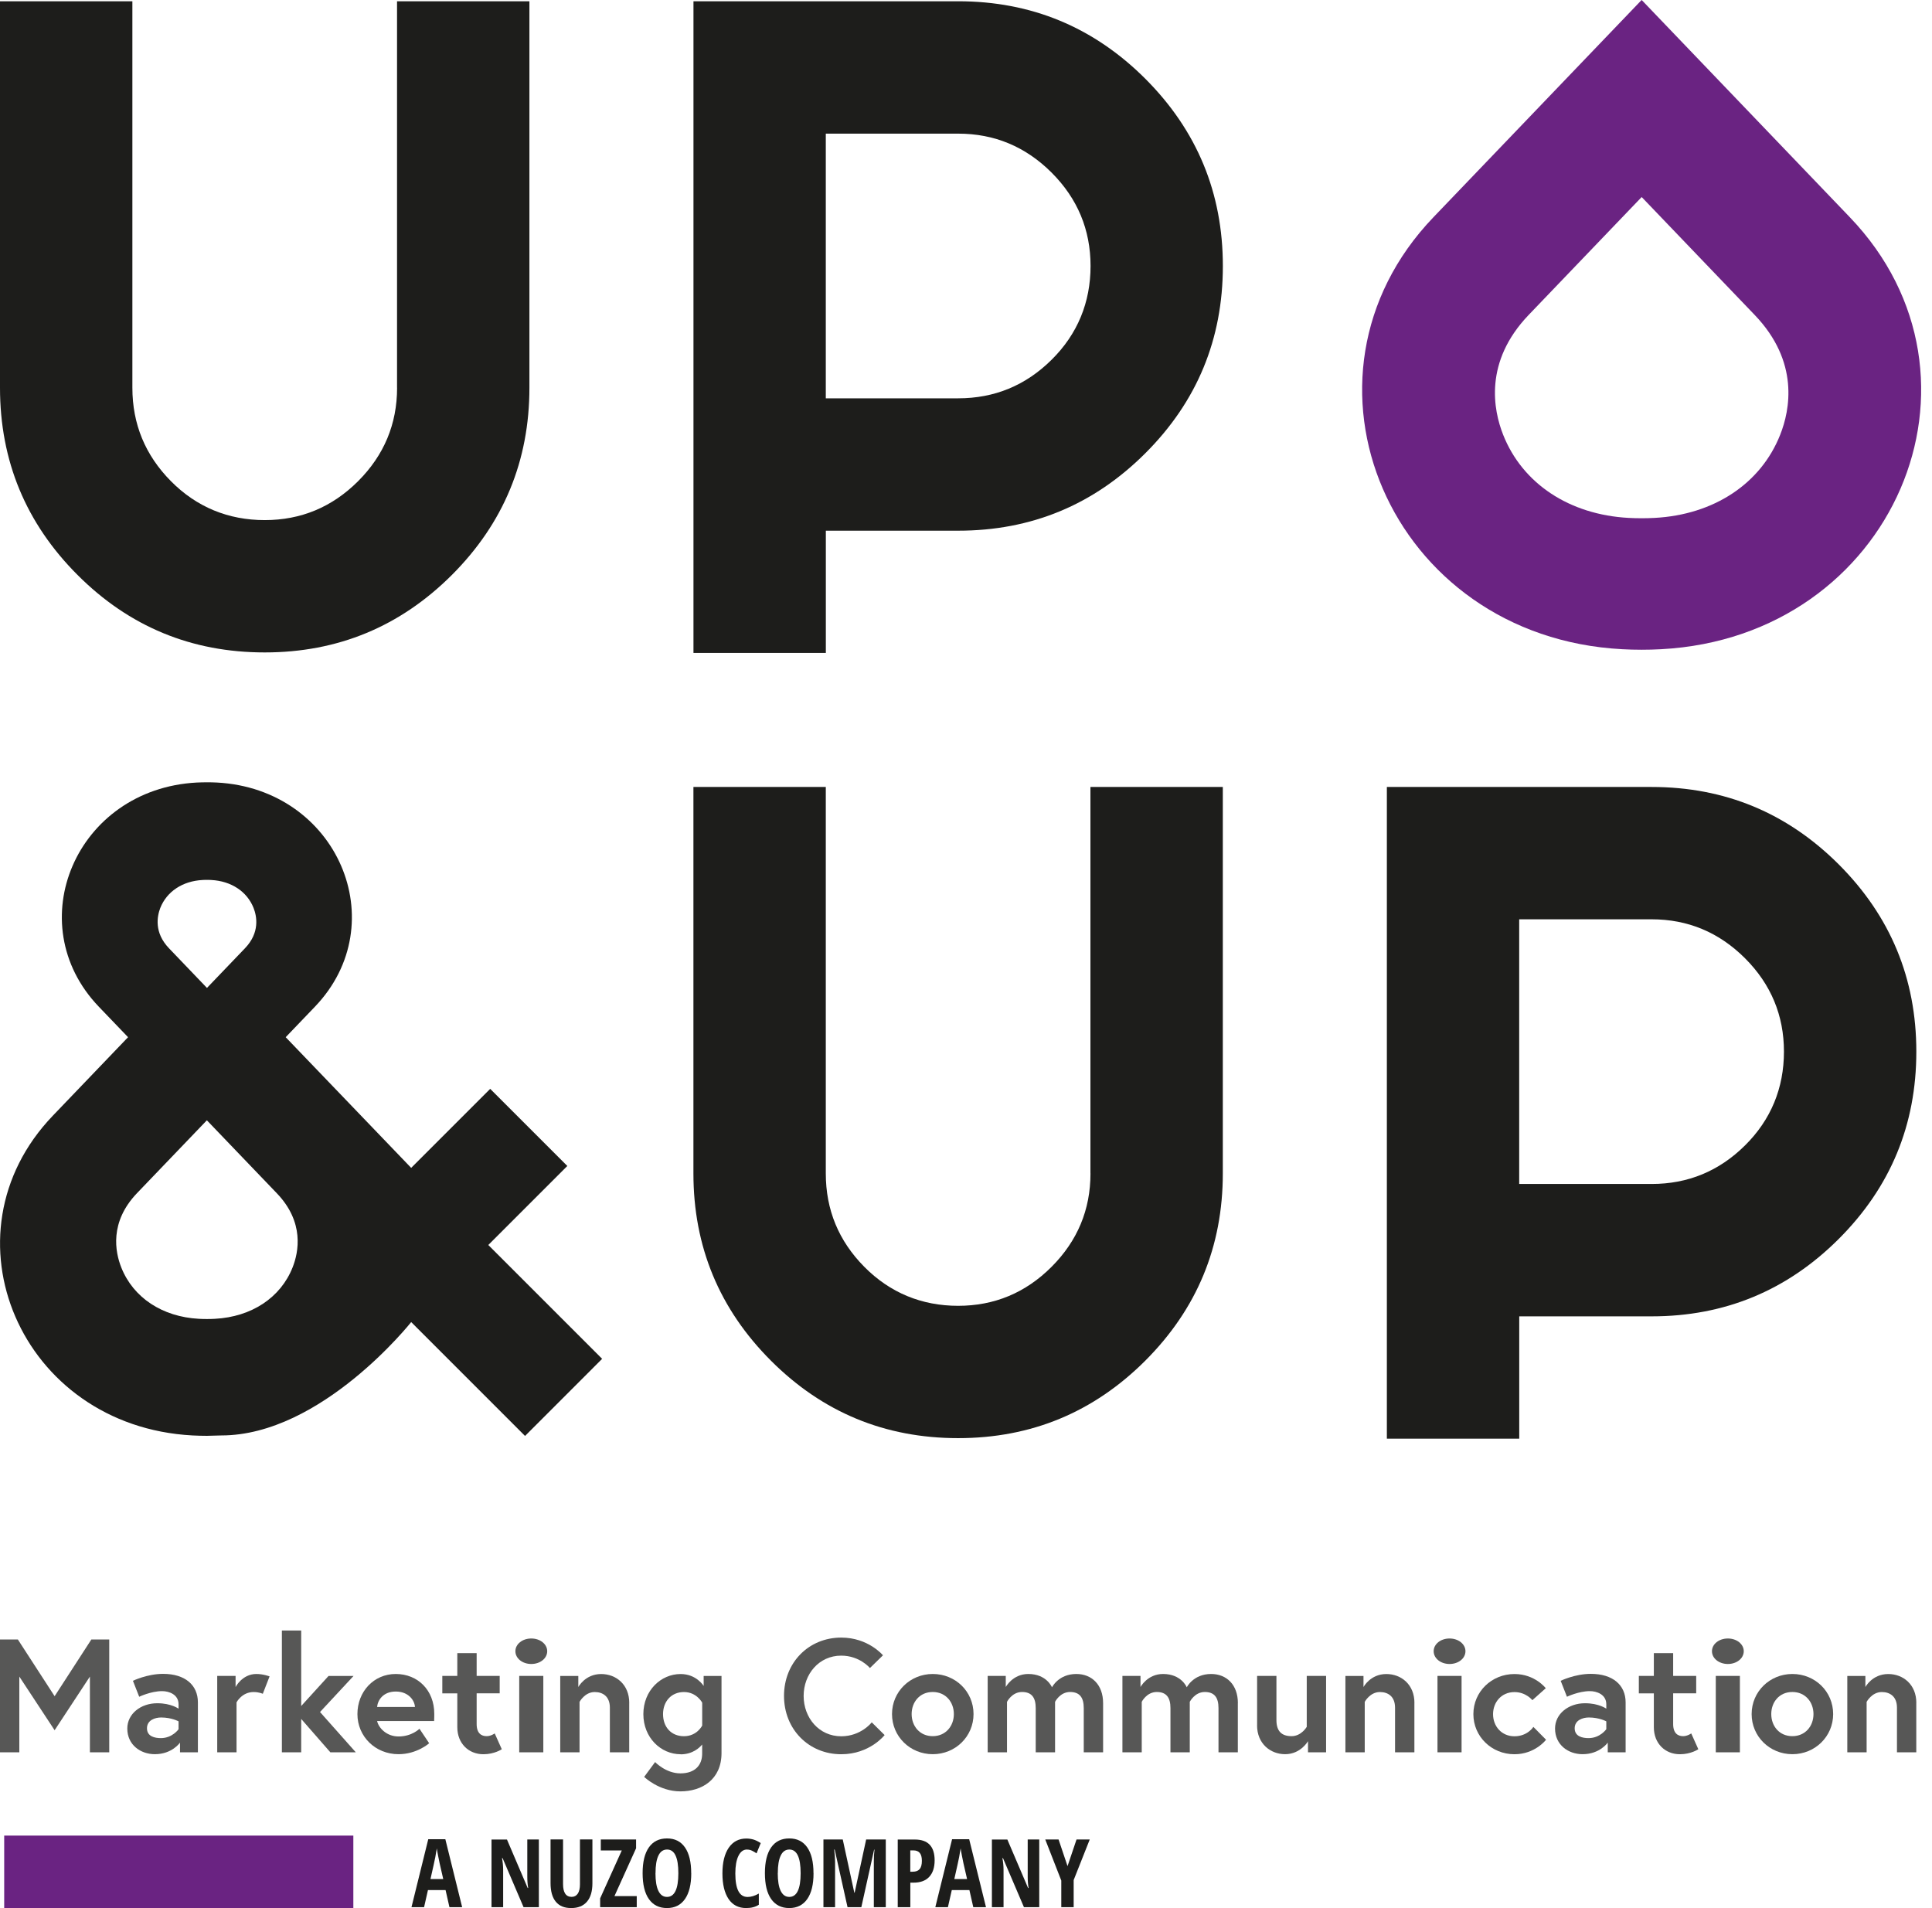 <?xml version="1.0" encoding="UTF-8"?> <svg xmlns="http://www.w3.org/2000/svg" xmlns:xlink="http://www.w3.org/1999/xlink" width="81px" height="80px" viewBox="0 0 81 80" version="1.1"><title>Group 19 Copy</title><g id="Symbols" stroke="none" stroke-width="1" fill="none" fill-rule="evenodd"><g id="Header" transform="translate(-60, -29)" fill-rule="nonzero"><g id="Group-19-Copy" transform="translate(60, 29)"><g id="Group-18" transform="translate(17.252, 77.079)" fill="#1D1D1B"><path d="M1.591,2.881 L1.429,2.166 L0.69,2.166 L0.528,2.881 L0,2.881 L0.703,0.032 L1.419,0.032 L2.124,2.881 L1.593,2.881 L1.591,2.881 Z M1.33,1.698 L1.179,1.04 C1.17,1 1.149,0.899 1.118,0.739 C1.086,0.577 1.067,0.469 1.061,0.417 C1.044,0.528 1.023,0.65 0.998,0.785 C0.972,0.92 0.905,1.225 0.796,1.703 L1.33,1.703 L1.33,1.698 Z" id="Shape"></path><path d="M5.342,2.881 L4.698,2.881 L3.82,0.827 L3.795,0.827 C3.826,0.983 3.843,1.151 3.843,1.332 L3.843,2.883 L3.355,2.883 L3.355,0.046 L4.003,0.046 L4.872,2.079 L4.893,2.079 C4.868,1.943 4.855,1.783 4.855,1.593 L4.855,0.044 L5.34,0.044 L5.34,2.881 L5.342,2.881 Z" id="Path"></path><path d="M7.585,0.044 L7.585,1.879 C7.585,2.216 7.509,2.475 7.356,2.652 C7.202,2.831 6.983,2.919 6.695,2.919 C6.407,2.919 6.198,2.831 6.051,2.654 C5.904,2.477 5.83,2.216 5.83,1.871 L5.83,0.042 L6.354,0.042 L6.354,1.909 C6.354,2.269 6.474,2.45 6.714,2.45 C6.825,2.45 6.912,2.404 6.973,2.313 C7.034,2.22 7.063,2.09 7.063,1.922 L7.063,0.042 L7.587,0.042 L7.585,0.044 Z" id="Path"></path><polygon id="Path" points="9.444 2.881 7.909 2.881 7.909 2.513 8.816 0.505 7.937 0.505 7.937 0.044 9.416 0.044 9.416 0.413 8.509 2.418 9.444 2.418 9.444 2.879"></polygon><path d="M11.729,1.459 C11.729,1.928 11.641,2.29 11.466,2.54 C11.289,2.793 11.039,2.919 10.711,2.919 C10.382,2.919 10.13,2.793 9.953,2.542 C9.776,2.29 9.69,1.928 9.69,1.454 C9.69,0.981 9.778,0.625 9.953,0.375 C10.13,0.124 10.382,0 10.713,0 C11.043,0 11.291,0.126 11.466,0.377 C11.641,0.629 11.727,0.989 11.727,1.459 L11.729,1.459 Z M10.229,1.459 C10.229,1.783 10.269,2.029 10.351,2.197 C10.433,2.366 10.553,2.452 10.711,2.452 C11.028,2.452 11.188,2.121 11.188,1.459 C11.188,0.796 11.03,0.465 10.715,0.465 C10.555,0.465 10.433,0.549 10.353,0.718 C10.271,0.886 10.231,1.132 10.231,1.459 L10.229,1.459 Z" id="Shape"></path><path d="M14.065,0.465 C13.914,0.465 13.794,0.554 13.708,0.73 C13.621,0.907 13.577,1.153 13.577,1.469 C13.577,2.126 13.748,2.454 14.091,2.454 C14.24,2.454 14.398,2.406 14.562,2.311 L14.562,2.78 C14.423,2.873 14.246,2.919 14.03,2.919 C13.71,2.919 13.466,2.793 13.293,2.538 C13.123,2.284 13.036,1.926 13.036,1.467 C13.036,1.008 13.125,0.648 13.301,0.389 C13.478,0.133 13.724,0.004 14.038,0.004 C14.141,0.004 14.24,0.019 14.337,0.046 C14.432,0.076 14.535,0.124 14.642,0.196 L14.467,0.625 C14.408,0.585 14.347,0.549 14.28,0.516 C14.215,0.482 14.143,0.467 14.065,0.467 L14.065,0.465 Z" id="Path"></path><path d="M16.856,1.459 C16.856,1.928 16.768,2.29 16.593,2.54 C16.418,2.791 16.166,2.919 15.838,2.919 C15.509,2.919 15.257,2.793 15.08,2.542 C14.903,2.29 14.817,1.928 14.817,1.454 C14.817,0.981 14.905,0.625 15.08,0.375 C15.257,0.124 15.509,0 15.84,0 C16.17,0 16.418,0.126 16.593,0.377 C16.768,0.629 16.854,0.989 16.854,1.459 L16.856,1.459 Z M15.356,1.459 C15.356,1.783 15.396,2.029 15.478,2.197 C15.56,2.366 15.68,2.452 15.838,2.452 C16.155,2.452 16.315,2.121 16.315,1.459 C16.315,0.796 16.157,0.465 15.842,0.465 C15.682,0.465 15.56,0.549 15.48,0.718 C15.398,0.886 15.358,1.132 15.358,1.459 L15.356,1.459 Z" id="Shape"></path><path d="M18.281,2.881 L17.742,0.465 L17.721,0.465 C17.746,0.652 17.759,0.823 17.759,0.977 L17.759,2.881 L17.271,2.881 L17.271,0.044 L18.081,0.044 L18.565,2.273 L18.58,2.273 L19.062,0.044 L19.885,0.044 L19.885,2.881 L19.384,2.881 L19.384,0.958 C19.384,0.798 19.392,0.636 19.411,0.469 L19.396,0.469 L18.86,2.881 L18.283,2.881 L18.281,2.881 Z" id="Path"></path><path d="M21.933,0.918 C21.933,1.219 21.857,1.45 21.705,1.612 C21.554,1.774 21.333,1.854 21.047,1.854 L20.914,1.854 L20.914,2.883 L20.386,2.883 L20.386,0.046 L21.105,0.046 C21.657,0.046 21.933,0.337 21.933,0.92 L21.933,0.918 Z M20.914,1.395 L21.015,1.395 C21.143,1.395 21.24,1.36 21.303,1.288 C21.366,1.216 21.398,1.101 21.398,0.939 C21.398,0.789 21.369,0.68 21.31,0.608 C21.251,0.537 21.162,0.501 21.04,0.501 L20.912,0.501 L20.912,1.395 L20.914,1.395 Z" id="Shape"></path><path d="M23.553,2.881 L23.391,2.166 L22.652,2.166 L22.49,2.881 L21.962,2.881 L22.665,0.032 L23.381,0.032 L24.086,2.881 L23.555,2.881 L23.553,2.881 Z M23.292,1.698 L23.141,1.04 C23.132,1 23.111,0.899 23.08,0.739 C23.048,0.577 23.029,0.469 23.023,0.417 C23.006,0.528 22.985,0.65 22.96,0.785 C22.934,0.92 22.867,1.225 22.758,1.703 L23.292,1.703 L23.292,1.698 Z" id="Shape"></path><path d="M26.321,2.881 L25.677,2.881 L24.799,0.827 L24.774,0.827 C24.805,0.983 24.822,1.151 24.822,1.332 L24.822,2.883 L24.334,2.883 L24.334,0.046 L24.982,0.046 L25.851,2.079 L25.873,2.079 C25.847,1.943 25.835,1.783 25.835,1.593 L25.835,0.044 L26.319,0.044 L26.319,2.881 L26.321,2.881 Z" id="Path"></path><polygon id="Path" points="27.504 1.164 27.882 0.044 28.436 0.044 27.762 1.745 27.762 2.881 27.243 2.881 27.243 1.766 26.571 0.044 27.129 0.044 27.506 1.164"></polygon></g><rect id="Rectangle" fill="#6A2382" transform="translate(7.496, 78.48) rotate(90) translate(-7.496, -78.48) " x="5.976" y="71.162" width="3.039" height="14.638"></rect><path d="M16.648,16.256 C16.648,17.778 16.103,19.083 15.015,20.173 C13.926,21.261 12.62,21.806 11.098,21.806 C9.576,21.806 8.244,21.263 7.166,20.173 C6.089,19.085 5.55,17.78 5.55,16.256 L5.55,0.053 L0,0.053 L0,16.256 C0,19.321 1.084,21.937 3.25,24.105 C5.415,26.272 8.031,27.354 11.098,27.354 C14.164,27.354 16.778,26.27 18.946,24.105 C21.112,21.937 22.196,19.323 22.196,16.256 L22.196,0.053 L16.646,0.053 L16.646,16.256 L16.648,16.256 Z" id="Path" fill="#1D1D1B"></path><path d="M34.622,22.25 L40.172,22.25 C43.238,22.25 45.852,21.167 48.02,19.001 C50.188,16.835 51.269,14.219 51.269,11.153 C51.269,8.086 50.185,5.472 48.02,3.304 C45.852,1.137 43.236,0.053 40.172,0.053 L29.074,0.053 L29.074,27.375 L34.624,27.375 L34.624,22.248 L34.622,22.25 Z M34.622,5.603 L40.172,5.603 C41.693,5.603 42.998,6.148 44.088,7.236 C45.176,8.324 45.722,9.631 45.722,11.153 C45.722,12.674 45.179,14.006 44.088,15.084 C43,16.162 41.695,16.7 40.172,16.7 L34.622,16.7 C34.622,16.7 34.622,5.603 34.622,5.603 Z" id="Shape" fill="#1D1D1B"></path><path d="M45.719,49.198 C45.719,50.72 45.174,52.025 44.086,53.115 C42.998,54.203 41.691,54.748 40.169,54.748 C38.648,54.748 37.316,54.205 36.238,53.115 C35.16,52.027 34.622,50.722 34.622,49.198 L34.622,32.995 L29.072,32.995 L29.072,49.198 C29.072,52.263 30.155,54.879 32.321,57.047 C34.487,59.214 37.103,60.296 40.169,60.296 C43.236,60.296 45.85,59.212 48.018,57.047 C50.183,54.879 51.267,52.265 51.267,49.198 L51.267,32.995 L45.717,32.995 L45.717,49.198 L45.719,49.198 Z" id="Path" fill="#1D1D1B"></path><path d="M69.243,32.995 L58.145,32.995 L58.145,60.317 L63.695,60.317 L63.695,55.19 L69.245,55.19 C72.31,55.19 74.926,54.106 77.093,51.941 C79.259,49.775 80.343,47.159 80.343,44.092 C80.343,41.026 79.259,38.412 77.093,36.244 C74.926,34.079 72.312,32.995 69.245,32.995 L69.243,32.995 Z M73.16,48.024 C72.072,49.102 70.767,49.64 69.243,49.64 L63.693,49.64 C63.693,49.64 63.693,38.543 63.693,38.543 L69.243,38.543 C70.765,38.543 72.07,39.088 73.16,40.176 C74.248,41.264 74.793,42.571 74.793,44.092 C74.793,45.614 74.25,46.946 73.16,48.024 Z" id="Shape" fill="#1D1D1B"></path><g id="Group" transform="translate(0, 68.361)" fill="#575756"><polygon id="Path" points="0.749 0.377 2.29 2.755 3.83 0.377 4.58 0.377 4.58 5.108 3.769 5.108 3.769 1.932 2.29 4.182 0.81 1.932 0.81 5.108 0 5.108 0 0.377"></polygon><path d="M8.297,3.018 L8.297,5.106 L7.547,5.106 L7.547,4.7 C7.547,4.7 7.217,5.186 6.493,5.186 C5.891,5.186 5.337,4.794 5.337,4.11 C5.337,3.496 5.897,3.05 6.594,3.05 C7.181,3.05 7.486,3.279 7.486,3.279 L7.486,3.096 C7.486,2.677 7.08,2.542 6.796,2.542 C6.329,2.542 5.836,2.778 5.836,2.778 L5.573,2.109 C5.573,2.109 6.169,1.818 6.838,1.818 C7.758,1.818 8.297,2.286 8.297,3.014 L8.297,3.018 Z M7.486,4.14 L7.486,3.809 C7.486,3.809 7.196,3.647 6.756,3.647 C6.505,3.647 6.162,3.755 6.162,4.1 C6.162,4.445 6.493,4.512 6.743,4.512 C7.229,4.512 7.486,4.14 7.486,4.14 Z" id="Shape"></path><path d="M11.302,1.924 L11.018,2.654 C11.018,2.654 10.868,2.58 10.633,2.58 C10.14,2.58 9.917,3.012 9.917,3.012 L9.917,5.106 L9.107,5.106 L9.107,1.903 L9.877,1.903 L9.877,2.37 C9.877,2.37 10.155,1.823 10.748,1.823 C11.039,1.823 11.302,1.924 11.302,1.924 L11.302,1.924 Z" id="Path"></path><polygon id="Path" points="12.626 3.168 13.775 1.905 14.823 1.905 13.417 3.418 14.918 5.108 13.851 5.108 12.628 3.708 12.628 5.108 11.818 5.108 11.818 0 12.628 0 12.628 3.17"></polygon><path d="M18.207,3.492 C18.207,3.553 18.207,3.675 18.201,3.795 L15.81,3.795 C15.871,4.079 16.202,4.443 16.709,4.443 C17.271,4.443 17.586,4.119 17.586,4.119 L17.993,4.727 C17.993,4.727 17.485,5.186 16.709,5.186 C15.736,5.186 14.985,4.443 14.985,3.504 C14.985,2.566 15.667,1.823 16.593,1.823 C17.519,1.823 18.207,2.505 18.207,3.492 L18.207,3.492 Z M17.397,3.207 C17.384,2.93 17.126,2.559 16.593,2.559 C16.061,2.559 15.835,2.923 15.81,3.207 L17.397,3.207 L17.397,3.207 Z" id="Shape"></path><path d="M18.544,1.903 L19.173,1.903 L19.173,0.949 L19.984,0.949 L19.984,1.903 L20.95,1.903 L20.95,2.633 L19.984,2.633 L19.984,3.923 C19.984,4.315 20.186,4.43 20.403,4.43 C20.586,4.43 20.741,4.315 20.741,4.315 L21.038,4.978 C21.038,4.978 20.733,5.188 20.268,5.188 C19.645,5.188 19.173,4.735 19.173,4.054 L19.173,2.635 L18.544,2.635 L18.544,1.905 L18.544,1.903 Z" id="Path"></path><path d="M22.275,0.335 C22.645,0.335 22.942,0.57 22.942,0.869 C22.942,1.168 22.648,1.404 22.275,1.404 C21.902,1.404 21.608,1.168 21.608,0.869 C21.608,0.57 21.902,0.335 22.275,0.335 Z M21.769,1.903 L22.779,1.903 L22.779,5.106 L21.769,5.106 L21.769,1.903 Z" id="Shape"></path><path d="M26.38,3.031 L26.38,5.106 L25.569,5.106 L25.569,3.235 C25.569,2.776 25.285,2.58 24.934,2.58 C24.515,2.58 24.298,2.993 24.298,2.993 L24.298,5.108 L23.488,5.108 L23.488,1.905 L24.246,1.905 L24.246,2.372 C24.246,2.372 24.53,1.825 25.205,1.825 C25.828,1.825 26.382,2.265 26.382,3.035 L26.38,3.031 Z" id="Path"></path><path d="M28.535,5.188 C27.704,5.188 26.973,4.491 26.973,3.506 C26.973,2.521 27.704,1.825 28.535,1.825 C29.204,1.825 29.501,2.326 29.501,2.326 L29.501,1.907 L30.25,1.907 L30.25,5.137 C30.25,6.253 29.425,6.745 28.526,6.745 C27.628,6.745 27.007,6.137 27.007,6.137 L27.466,5.516 C27.466,5.516 27.912,5.99 28.526,5.99 C29.141,5.99 29.438,5.645 29.438,5.165 L29.438,4.78 C29.33,4.914 29.04,5.192 28.533,5.192 L28.535,5.188 Z M29.44,3.026 C29.44,3.026 29.21,2.58 28.676,2.58 C28.141,2.58 27.798,2.978 27.798,3.506 C27.798,4.035 28.129,4.432 28.676,4.432 C29.223,4.432 29.44,3.986 29.44,3.986 L29.44,3.026 L29.44,3.026 Z" id="Shape"></path><path d="M36.547,3.849 L37.088,4.384 C37.088,4.384 36.467,5.188 35.27,5.188 C33.904,5.188 32.87,4.14 32.87,2.742 C32.87,1.345 33.904,0.297 35.27,0.297 C36.404,0.297 37.019,1.04 37.019,1.04 L36.472,1.574 C36.472,1.574 36.046,1.054 35.268,1.054 C34.335,1.054 33.693,1.831 33.693,2.744 C33.693,3.658 34.335,4.435 35.268,4.435 C36.099,4.435 36.545,3.854 36.545,3.854 L36.547,3.849 Z" id="Path"></path><path d="M40.816,3.504 C40.816,4.443 40.058,5.186 39.107,5.186 C38.155,5.186 37.398,4.443 37.398,3.504 C37.398,2.566 38.155,1.823 39.107,1.823 C40.058,1.823 40.816,2.559 40.816,3.504 Z M39.991,3.504 C39.991,3.003 39.652,2.578 39.104,2.578 C38.557,2.578 38.221,3.003 38.221,3.504 C38.221,4.005 38.559,4.43 39.104,4.43 C39.65,4.43 39.991,4.005 39.991,3.504 Z" id="Shape"></path><path d="M46.248,3.045 L46.248,5.106 L45.437,5.106 L45.437,3.254 C45.437,2.814 45.269,2.578 44.863,2.578 C44.438,2.578 44.234,2.991 44.234,2.991 L44.234,5.106 L43.423,5.106 L43.423,3.254 C43.423,2.814 43.255,2.578 42.849,2.578 C42.424,2.578 42.219,2.991 42.219,2.991 L42.219,5.106 L41.409,5.106 L41.409,1.903 L42.167,1.903 L42.167,2.37 C42.167,2.37 42.457,1.823 43.112,1.823 C43.882,1.823 44.105,2.382 44.105,2.382 C44.105,2.382 44.377,1.823 45.126,1.823 C45.774,1.823 46.248,2.275 46.248,3.045 L46.248,3.045 Z" id="Path"></path><path d="M51.897,3.045 L51.897,5.106 L51.086,5.106 L51.086,3.254 C51.086,2.814 50.918,2.578 50.512,2.578 C50.087,2.578 49.882,2.991 49.882,2.991 L49.882,5.106 L49.072,5.106 L49.072,3.254 C49.072,2.814 48.904,2.578 48.498,2.578 C48.072,2.578 47.868,2.991 47.868,2.991 L47.868,5.106 L47.058,5.106 L47.058,1.903 L47.816,1.903 L47.816,2.37 C47.816,2.37 48.106,1.823 48.763,1.823 C49.533,1.823 49.756,2.382 49.756,2.382 C49.756,2.382 50.028,1.823 50.777,1.823 C51.425,1.823 51.899,2.275 51.899,3.045 L51.897,3.045 Z" id="Path"></path><path d="M52.705,3.978 L52.705,1.903 L53.515,1.903 L53.515,3.755 C53.515,4.228 53.738,4.43 54.151,4.43 C54.563,4.43 54.786,4.039 54.786,4.039 L54.786,1.903 L55.597,1.903 L55.597,5.106 L54.839,5.106 L54.839,4.639 C54.839,4.639 54.536,5.186 53.879,5.186 C53.265,5.186 52.703,4.746 52.703,3.976 L52.705,3.978 Z" id="Path"></path><path d="M59.299,3.031 L59.299,5.106 L58.488,5.106 L58.488,3.235 C58.488,2.776 58.204,2.58 57.853,2.58 C57.434,2.58 57.217,2.993 57.217,2.993 L57.217,5.108 L56.407,5.108 L56.407,1.905 L57.165,1.905 L57.165,2.372 C57.165,2.372 57.449,1.825 58.124,1.825 C58.747,1.825 59.301,2.265 59.301,3.035 L59.299,3.031 Z" id="Path"></path><path d="M60.773,0.335 C61.144,0.335 61.44,0.57 61.44,0.869 C61.44,1.168 61.146,1.404 60.773,1.404 C60.401,1.404 60.107,1.168 60.107,0.869 C60.107,0.57 60.401,0.335 60.773,0.335 Z M60.267,1.903 L61.277,1.903 L61.277,5.106 L60.267,5.106 L60.267,1.903 Z" id="Shape"></path><path d="M64.285,4.039 L64.819,4.58 C64.819,4.58 64.36,5.188 63.495,5.188 C62.536,5.188 61.772,4.445 61.772,3.506 C61.772,2.568 62.536,1.825 63.495,1.825 C64.354,1.825 64.807,2.42 64.807,2.42 L64.245,2.921 C64.245,2.921 63.981,2.582 63.495,2.582 C62.948,2.582 62.597,3.008 62.597,3.508 C62.597,4.009 62.948,4.435 63.495,4.435 C64.043,4.435 64.287,4.043 64.287,4.043 L64.285,4.039 Z" id="Path"></path><path d="M68.155,3.018 L68.155,5.106 L67.406,5.106 L67.406,4.7 C67.406,4.7 67.075,5.186 66.351,5.186 C65.749,5.186 65.196,4.794 65.196,4.11 C65.196,3.496 65.756,3.05 66.452,3.05 C67.04,3.05 67.345,3.279 67.345,3.279 L67.345,3.096 C67.345,2.677 66.939,2.542 66.654,2.542 C66.187,2.542 65.695,2.778 65.695,2.778 L65.432,2.109 C65.432,2.109 66.027,1.818 66.696,1.818 C67.616,1.818 68.155,2.286 68.155,3.014 L68.155,3.018 Z M67.345,4.14 L67.345,3.809 C67.345,3.809 67.054,3.647 66.614,3.647 C66.364,3.647 66.019,3.755 66.019,4.1 C66.019,4.445 66.349,4.512 66.6,4.512 C67.086,4.512 67.343,4.14 67.343,4.14 L67.345,4.14 Z" id="Shape"></path><path d="M68.709,1.903 L69.338,1.903 L69.338,0.949 L70.148,0.949 L70.148,1.903 L71.114,1.903 L71.114,2.633 L70.148,2.633 L70.148,3.923 C70.148,4.315 70.35,4.43 70.567,4.43 C70.75,4.43 70.906,4.315 70.906,4.315 L71.203,4.978 C71.203,4.978 70.897,5.188 70.432,5.188 C69.809,5.188 69.338,4.735 69.338,4.054 L69.338,2.635 L68.709,2.635 L68.709,1.905 L68.709,1.903 Z" id="Path"></path><path d="M72.442,0.335 C72.812,0.335 73.108,0.57 73.108,0.869 C73.108,1.168 72.814,1.404 72.442,1.404 C72.069,1.404 71.775,1.168 71.775,0.869 C71.775,0.57 72.069,0.335 72.442,0.335 Z M71.935,1.903 L72.946,1.903 L72.946,5.106 L71.935,5.106 L71.935,1.903 Z" id="Shape"></path><path d="M76.856,3.504 C76.856,4.443 76.098,5.186 75.147,5.186 C74.195,5.186 73.438,4.443 73.438,3.504 C73.438,2.566 74.195,1.823 75.147,1.823 C76.098,1.823 76.856,2.559 76.856,3.504 Z M76.031,3.504 C76.031,3.003 75.692,2.578 75.145,2.578 C74.597,2.578 74.261,3.003 74.261,3.504 C74.261,4.005 74.597,4.43 75.145,4.43 C75.692,4.43 76.031,4.005 76.031,3.504 Z" id="Shape"></path><path d="M80.341,3.031 L80.341,5.106 L79.531,5.106 L79.531,3.235 C79.531,2.776 79.247,2.58 78.895,2.58 C78.476,2.58 78.259,2.993 78.259,2.993 L78.259,5.108 L77.449,5.108 L77.449,1.905 L78.207,1.905 L78.207,2.372 C78.207,2.372 78.491,1.825 79.167,1.825 C79.79,1.825 80.343,2.265 80.343,3.035 L80.341,3.031 Z" id="Path"></path></g><path d="M8.673,32.799 C8.814,32.799 8.955,32.801 9.096,32.809 C14.156,33.079 16.551,38.715 13.202,42.209 L11.978,43.486 L17.239,48.965 L20.552,45.652 L23.785,48.885 L20.472,52.198 L25.245,56.971 L22.013,60.204 L17.239,55.43 C17.239,55.43 13.48,60.183 9.277,60.183 C9.077,60.183 8.875,60.199 8.673,60.199 C8.471,60.199 8.269,60.193 8.069,60.183 C0.852,59.797 -2.561,51.76 2.214,46.778 L5.369,43.486 L4.144,42.209 C0.796,38.715 3.189,33.079 8.25,32.809 C8.389,32.803 8.532,32.799 8.673,32.799 Z M8.673,46.97 L5.741,50.028 C4.58,51.244 4.83,52.496 5.083,53.136 C5.584,54.405 6.802,55.211 8.341,55.293 C8.45,55.3 8.564,55.302 8.675,55.302 C8.787,55.302 8.898,55.3 9.01,55.293 C10.549,55.211 11.767,54.405 12.268,53.136 C12.521,52.496 12.771,51.242 11.605,50.028 L8.673,46.97 Z M8.767,36.891 L8.584,36.891 L8.492,36.895 C7.655,36.939 6.994,37.377 6.72,38.067 C6.588,38.414 6.451,39.096 7.084,39.757 L8.677,41.42 L10.271,39.757 C10.904,39.096 10.767,38.414 10.631,38.067 C10.357,37.377 9.694,36.939 8.858,36.895 L8.767,36.891 Z" id="Combined-Shape" fill="#1D1D1B"></path><path d="M68.828,0 L77.556,9.109 C84.009,15.84 79.396,26.702 69.643,27.219 C69.371,27.234 69.1,27.241 68.826,27.241 C68.553,27.241 68.279,27.234 68.01,27.219 C58.257,26.702 53.646,15.84 60.096,9.109 L68.826,0 Z M68.828,8.261 L64.089,13.205 C62.207,15.17 62.611,17.195 63.02,18.228 C63.83,20.278 65.8,21.581 68.285,21.714 C68.464,21.724 68.647,21.728 68.826,21.728 C69.005,21.728 69.188,21.724 69.367,21.714 C71.855,21.583 73.825,20.278 74.635,18.228 C75.046,17.195 75.45,15.168 73.566,13.205 L68.828,8.261 Z" id="Combined-Shape" fill="#6A2382"></path></g></g></g></svg> 